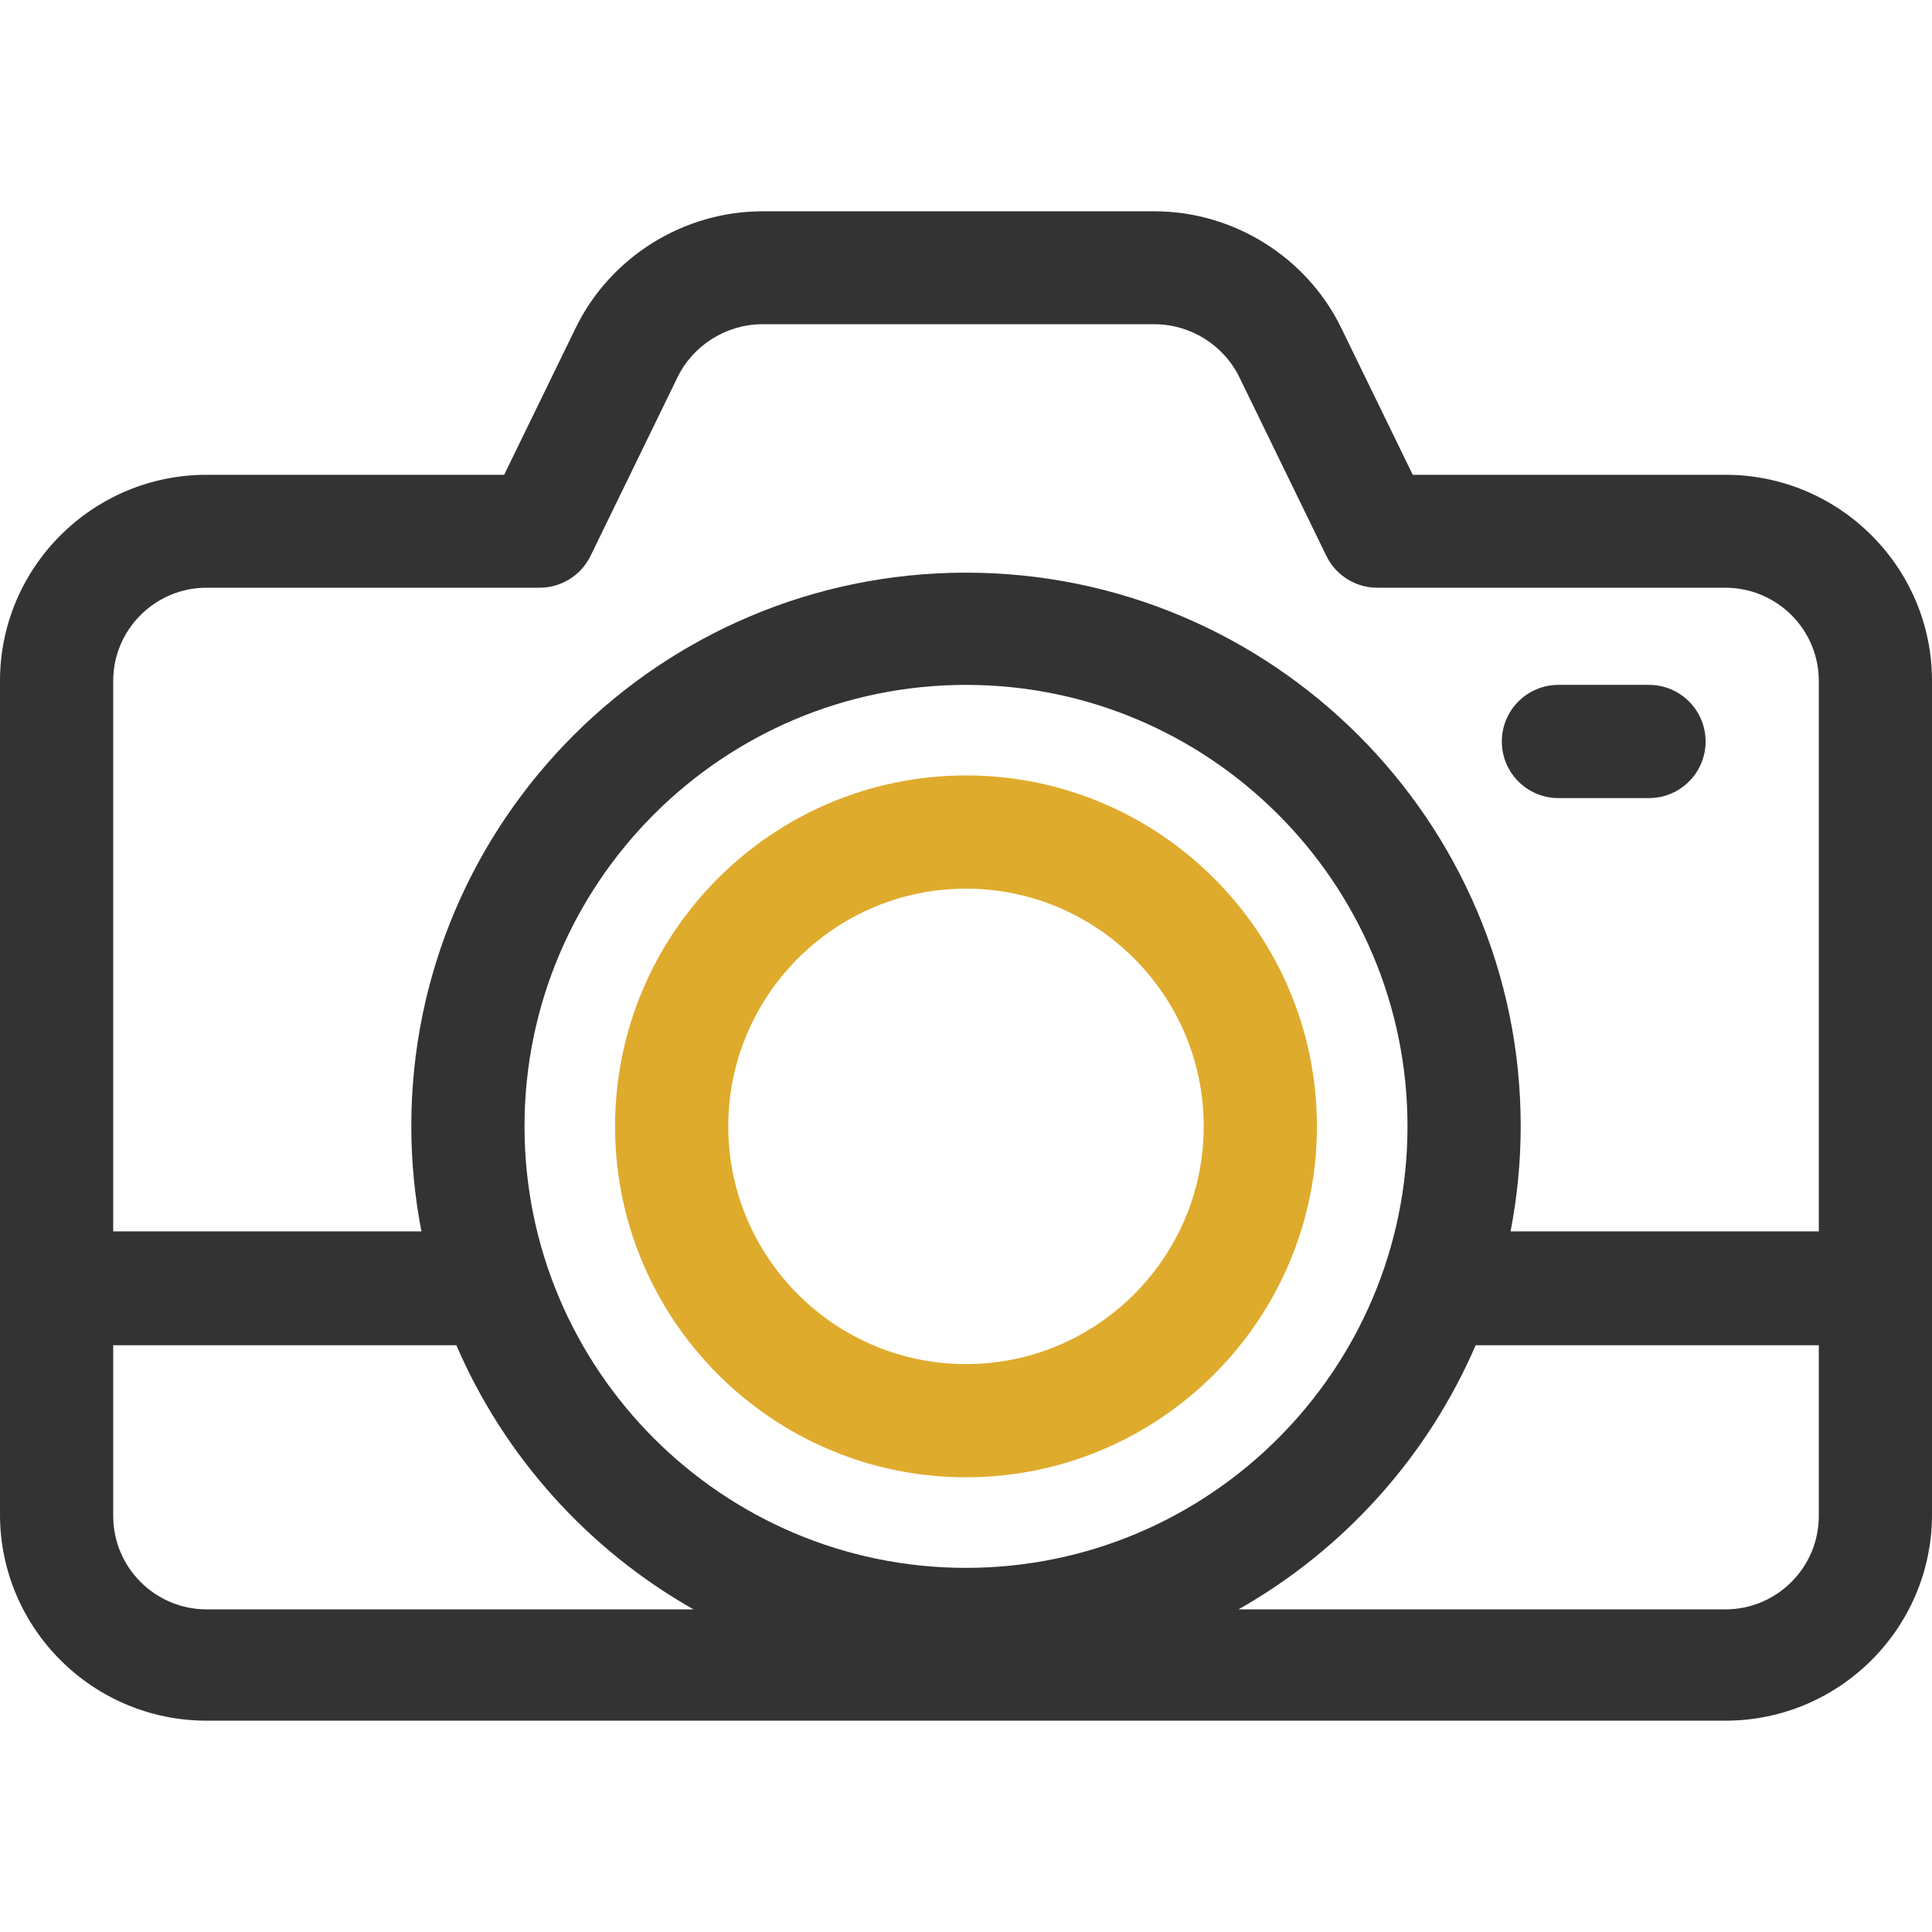 <svg height="512pt" viewBox="0 -56 512 512" width="512pt" xmlns="http://www.w3.org/2000/svg"><path fill="#333" d="m457.246 69.824h-82.855l-18.957-38.934c-9.141-18.766-28.559-30.891-49.473-30.891h-103.922c-20.914 0-40.332 12.125-49.473 30.895l-18.957 38.93h-78.855c-30.191 0-54.754 24.504-54.754 54.617v220.941c0 30.117 24.562 54.617 54.754 54.617h402.492c30.191 0 54.754-24.5 54.754-54.617v-220.941c0-30.113-24.562-54.617-54.754-54.617zm-402.492 29.926h88.246c5.742 0 10.984-3.27 13.492-8.426l23.059-47.355c4.156-8.531 12.98-14.043 22.488-14.043h103.922c9.508 0 18.332 5.512 22.488 14.043l23.059 47.359c2.508 5.152 7.75 8.426 13.492 8.426h92.246c13.648 0 24.754 11.074 24.754 24.691v145.879h-81.688c1.758-9.043 2.688-18.379 2.688-27.93 0-80.852-65.945-146.633-147-146.633s-147 65.777-147 146.633c0 9.547.93 18.883 2.688 27.93h-81.688v-145.883c0-13.613 11.105-24.691 24.754-24.691zm84.246 142.75c0-64.516 52.484-117 117-117s117 52.484 117 117-52.484 117-117 117-117-52.484-117-117zm-109 103.246v-45.246h90.938c12.766 29.613 34.992 54.219 62.852 70h-129.035c-13.648 0-24.754-11.105-24.754-24.754zm427.246 24.754h-129.035c27.859-15.781 50.086-40.387 62.852-70h90.938v45.246c0 13.648-11.105 24.754-24.754 24.754zm0 0"/><path fill="#DFAB2D" d="m256 335.5c51.281 0 93-41.719 93-93s-41.719-93-93-93-93 41.719-93 93 41.719 93 93 93zm0-156c34.738 0 63 28.262 63 63s-28.262 63-63 63-63-28.262-63-63 28.262-63 63-63zm0 0"/><path fill="#333" d="m413 155.5h24c8.285 0 15-6.715 15-15s-6.715-15-15-15h-24c-8.285 0-15 6.715-15 15s6.715 15 15 15zm0 0"/></svg>